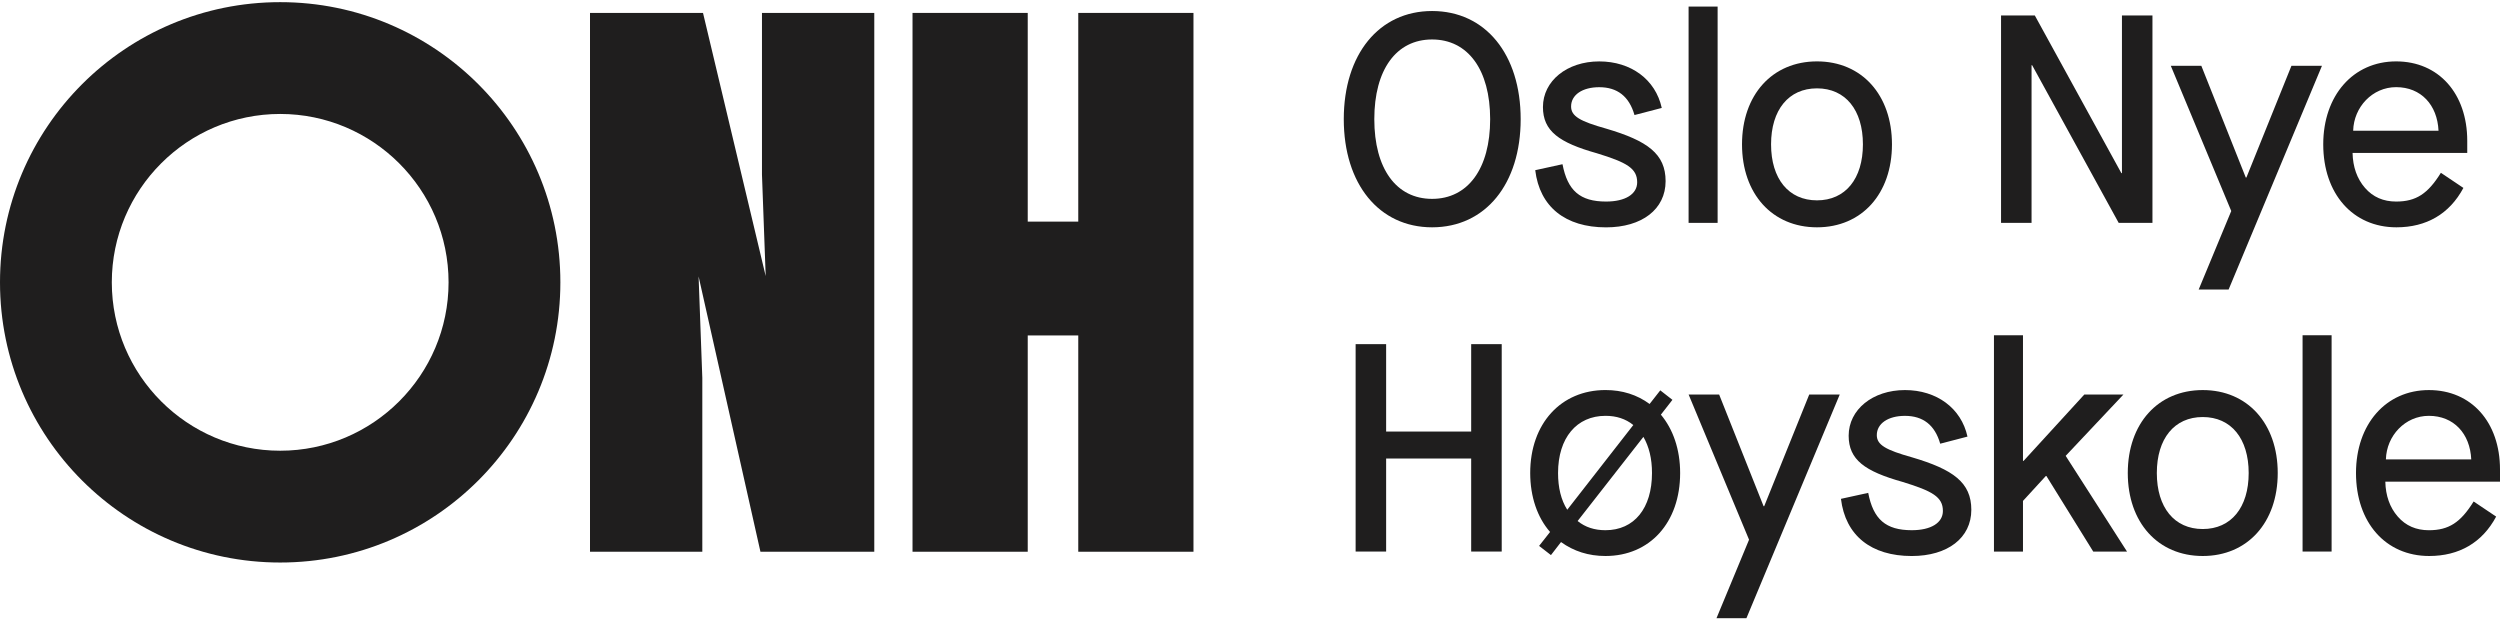 <svg width="1080" height="268" viewBox="0 0 1080 268" fill="none" xmlns="http://www.w3.org/2000/svg">
<path d="M618.66 4.76C641.7 4.76 656.93 23.45 656.93 51.48C656.93 79.51 641.7 98.2 618.66 98.2C595.75 98.2 580.51 79.51 580.51 51.48C580.51 23.45 595.74 4.76 618.66 4.76ZM618.66 17.05C603.17 17.05 593.7 30.11 593.7 51.48C593.7 72.86 603.17 85.91 618.66 85.91C634.15 85.91 643.75 72.85 643.75 51.48C643.74 30.1 634.14 17.05 618.66 17.05Z" fill="#1F1E1E"/>
<path d="M675 70.94C677.18 82.33 682.55 87.07 693.82 87.07C702.14 87.07 707.26 83.87 707.26 78.75C707.26 72.73 702.78 70.17 689.85 66.21C673.47 61.6 666.55 56.61 666.55 46.24C666.55 34.98 676.92 26.53 690.87 26.53C704.57 26.53 715.19 34.34 717.88 46.63L706.1 49.7C703.8 41.63 698.67 37.67 690.87 37.67C683.57 37.67 678.71 41 678.71 45.99C678.71 50.21 682.55 52.39 693.94 55.59C711.73 60.84 719.54 66.47 719.54 78.25C719.54 90.41 709.3 98.22 693.81 98.22C676.27 98.22 665.14 89.39 663.22 73.52L675 70.94Z" fill="#1F1E1E"/>
<path d="M729.47 2.84H742.01V96.28H729.47V2.84Z" fill="#1F1E1E"/>
<path d="M784.94 26.52C804.27 26.52 817.33 40.98 817.33 62.36C817.33 83.74 804.27 98.2 784.94 98.2C765.61 98.2 752.55 83.74 752.55 62.36C752.56 40.98 765.61 26.52 784.94 26.52ZM784.94 38.17C772.65 38.17 765.1 47.51 765.1 62.36C765.1 77.21 772.65 86.55 784.94 86.55C797.23 86.55 804.78 77.21 804.78 62.36C804.78 47.51 797.23 38.17 784.94 38.17Z" fill="#1F1E1E"/>
<path d="M864.45 6.68H879.04L916.42 74.78H916.68V6.68H929.86V96.28H915.27L877.89 28.18H877.63V96.28H864.45V6.68Z" fill="#1F1E1E"/>
<path d="M963.9 91.16L937.79 28.44H950.98L970.18 76.7H970.44L989.9 28.44H1003.08L962.76 125.08H949.83L963.9 91.16Z" fill="#1F1E1E"/>
<path d="M1035.13 26.52C1053.56 26.52 1065.85 40.47 1065.85 60.83V66.08H1016.31C1016.44 72.1 1018.23 77.22 1021.69 81.18C1025.15 85.15 1029.63 87.07 1035.13 87.07C1043.71 87.07 1048.83 83.74 1054.46 74.65L1064.19 81.18C1058.17 92.44 1048.19 98.2 1035.26 98.2C1016.44 98.2 1003.64 83.74 1003.64 62.36C1003.64 41.24 1016.57 26.52 1035.13 26.52ZM1053.44 56.47C1052.93 45.33 1045.89 37.65 1035.13 37.65C1024.89 37.65 1016.83 46.23 1016.57 56.47H1053.44Z" fill="#1F1E1E"/>
<path d="M585.63 148.67H598.81V186.43H635.55V148.67H648.74V238.27H635.55V198.08H598.81V238.27H585.63V148.67Z" fill="#1F1E1E"/>
<path d="M693.56 240.19C686.26 240.19 679.86 238.14 674.36 234.17L670.01 239.8L664.89 235.83L669.63 229.81C664.13 223.54 661.05 214.58 661.05 204.34C661.05 182.96 674.36 168.5 693.56 168.5C700.86 168.5 707.26 170.55 712.63 174.52L717.24 168.63L722.49 172.73L717.5 179.13C722.75 185.4 725.82 194.11 725.82 204.35C725.82 225.73 712.76 240.19 693.56 240.19ZM705.59 183.61C702.26 180.92 698.29 179.64 693.56 179.64C681.14 179.64 673.08 189.11 673.08 204.34C673.08 210.61 674.36 215.99 677.05 220.21L705.59 183.61ZM709.95 188.73L681.53 225.08C684.86 227.77 688.83 229.05 693.56 229.05C705.98 229.05 713.66 219.58 713.66 204.34C713.66 198.08 712.38 192.96 709.95 188.73Z" fill="#1F1E1E"/>
<path d="M755.59 233.15L729.479 170.43H742.669L761.87 218.69H762.13L781.59 170.43H794.77L754.45 267.07H741.52L755.59 233.15Z" fill="#1F1E1E"/>
<path d="M807.07 212.92C809.25 224.31 814.62 229.05 825.89 229.05C834.21 229.05 839.33 225.85 839.33 220.73C839.33 214.71 834.85 212.15 821.92 208.19C805.54 203.58 798.62 198.59 798.62 188.22C798.62 176.96 808.99 168.51 822.94 168.51C836.64 168.51 847.26 176.32 849.95 188.61L838.17 191.68C835.87 183.61 830.75 179.65 822.94 179.65C815.64 179.65 810.78 182.98 810.78 187.97C810.78 192.19 814.62 194.37 826.01 197.57C843.8 202.82 851.61 208.45 851.61 220.23C851.61 232.39 841.37 240.2 825.88 240.2C808.34 240.2 797.21 231.37 795.29 215.5L807.07 212.92Z" fill="#1F1E1E"/>
<path d="M861.39 144.83H873.93V199.1H874.19L900.43 170.43H917.33L892.37 196.93L918.87 238.28H904.28L884.05 205.64H883.79L873.93 216.39V238.28H861.39V144.83Z" fill="#1F1E1E"/>
<path d="M951.59 168.51C970.92 168.51 983.98 182.97 983.98 204.35C983.98 225.73 970.92 240.19 951.59 240.19C932.26 240.19 919.2 225.73 919.2 204.35C919.2 182.97 932.26 168.51 951.59 168.51ZM951.59 180.16C939.3 180.16 931.75 189.5 931.75 204.35C931.75 219.2 939.3 228.54 951.59 228.54C963.88 228.54 971.43 219.2 971.43 204.35C971.43 189.5 963.88 180.16 951.59 180.16Z" fill="#1F1E1E"/>
<path d="M994.71 144.83H1007.25V238.27H994.71V144.83Z" fill="#1F1E1E"/>
<path d="M1049.28 168.51C1067.71 168.51 1080 182.46 1080 202.82V208.07H1030.46C1030.59 214.09 1032.38 219.21 1035.84 223.17C1039.3 227.14 1043.78 229.06 1049.28 229.06C1057.86 229.06 1062.98 225.73 1068.61 216.64L1078.34 223.17C1072.32 234.43 1062.34 240.19 1049.41 240.19C1030.59 240.19 1017.79 225.73 1017.79 204.35C1017.79 183.23 1030.72 168.51 1049.28 168.51ZM1067.58 198.46C1067.07 187.32 1060.03 179.64 1049.27 179.64C1039.03 179.64 1030.97 188.22 1030.71 198.46H1067.58Z" fill="#1F1E1E"/>
<path d="M254.88 238.35V5.58H303.7L330.78 119.27L329.17 75.41V5.58H377.69V238.35H328.51L301.79 119.41L303.4 163.27V238.35H254.88Z" fill="#1F1E1E"/>
<path d="M394.21 238.35V5.58H443.98V95.74H465.81V5.58H515.58V238.35H465.81V144.91H443.98V238.35H394.21Z" fill="#1F1E1E"/>
<path d="M121.04 49.23C161.15 49.23 193.78 81.86 193.78 121.97C193.78 162.08 161.15 194.71 121.04 194.71C80.93 194.71 48.3 162.08 48.3 121.97C48.3 81.86 80.93 49.23 121.04 49.23ZM121.04 0.93C54.19 0.93 0 55.12 0 121.97C0 188.82 54.19 243.01 121.04 243.01C187.89 243.01 242.08 188.82 242.08 121.97C242.08 55.12 187.89 0.93 121.04 0.93Z" fill="#1F1E1E"/>
</svg>
